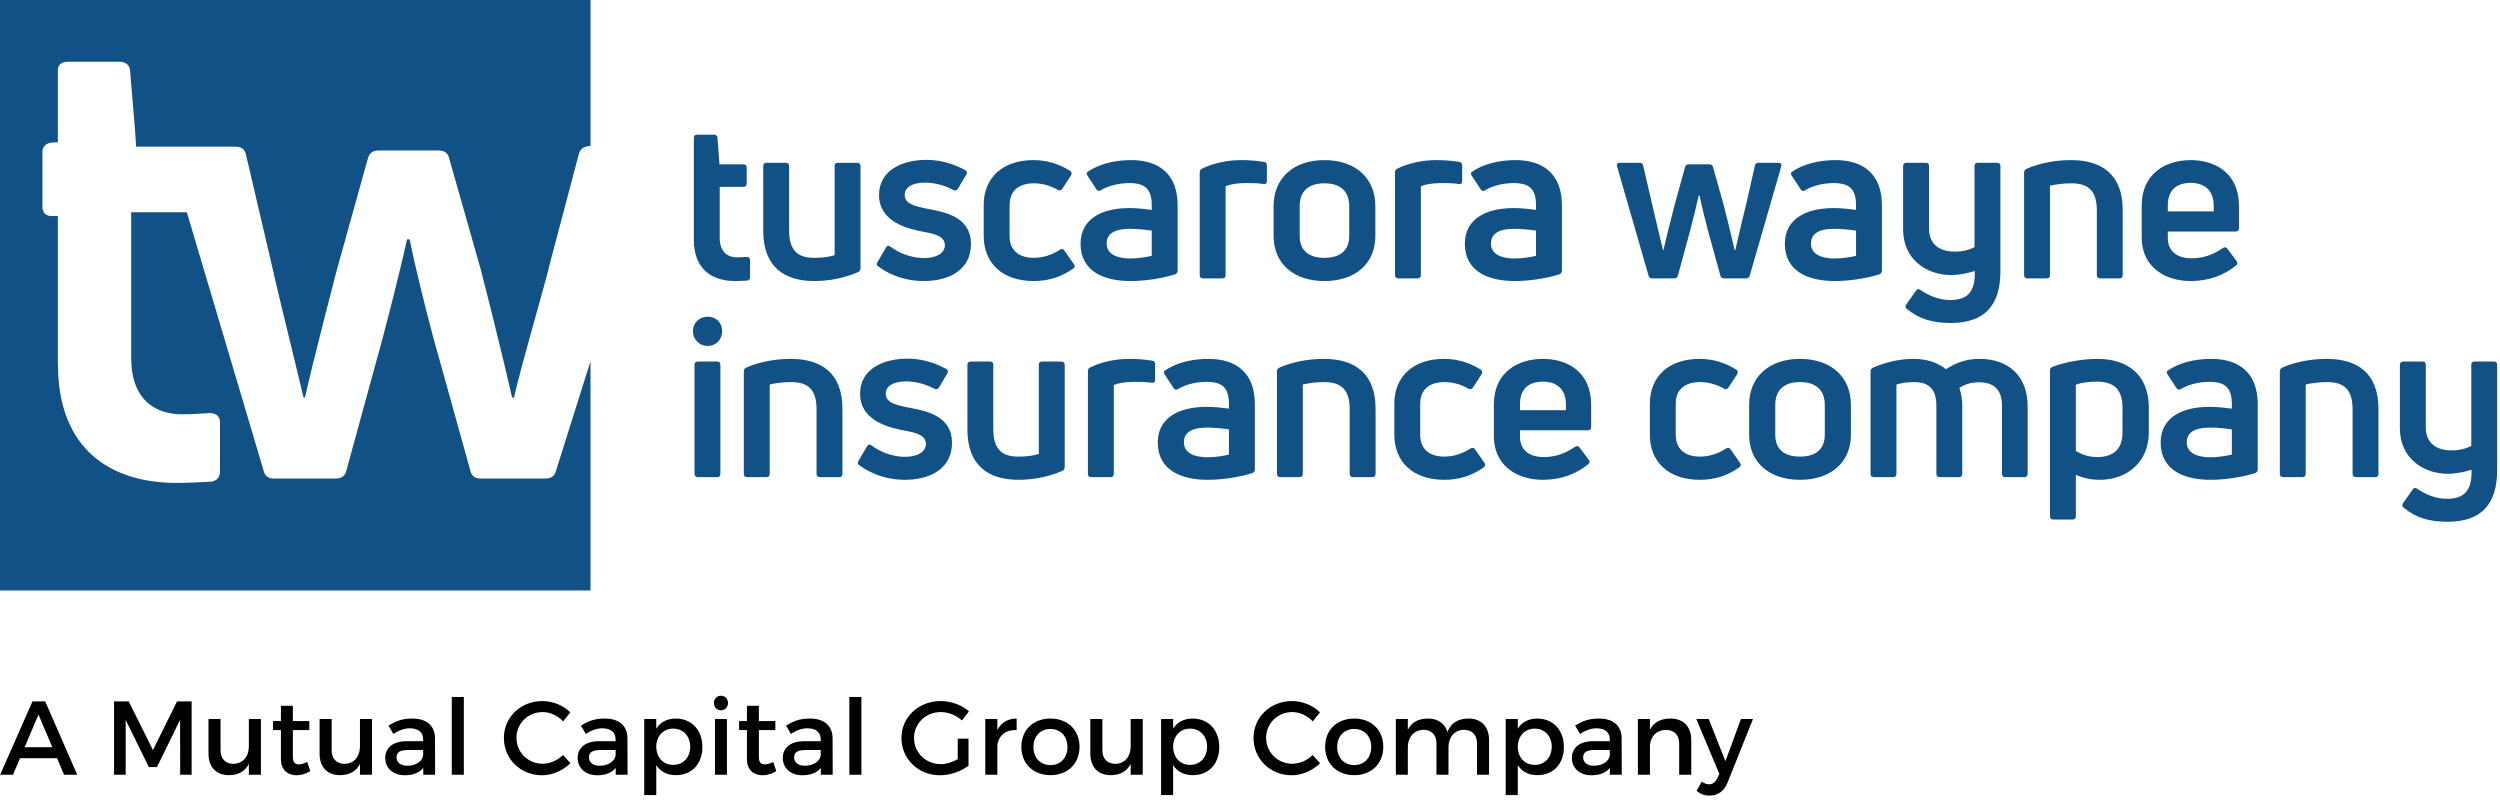 <?xml version="1.0" encoding="UTF-8"?> <svg xmlns="http://www.w3.org/2000/svg" width="236" height="76" viewBox="0 0 236 76" fill="none"><g clip-path="url(#clip0_11_953)"><path d="M69.605 24.297C69.794 24.297 70.132 24.276 70.469 24.256C70.679 24.256 70.806 24.361 70.806 24.551V26.151C70.806 26.32 70.721 26.468 70.511 26.488C70.153 26.509 69.71 26.53 69.394 26.53C67.204 26.53 65.498 25.414 65.498 22.634V13.007C65.498 12.817 65.603 12.712 65.813 12.712H67.414C67.583 12.712 67.709 12.817 67.73 12.986L67.92 15.514H70.174C70.363 15.514 70.49 15.619 70.49 15.809V17.347C70.49 17.536 70.363 17.641 70.174 17.641H67.941V22.465C67.941 23.623 68.531 24.297 69.605 24.297ZM80.917 15.366C81.107 15.366 81.233 15.472 81.233 15.661V25.308C81.233 25.498 81.149 25.625 81.001 25.688C79.801 26.214 78.347 26.53 76.873 26.53C74.008 26.53 72.049 25.161 72.049 21.791V15.661C72.049 15.472 72.154 15.366 72.365 15.366H74.198C74.387 15.366 74.492 15.472 74.492 15.661V21.749C74.492 23.729 75.377 24.34 76.873 24.34C77.568 24.34 78.305 24.256 78.79 24.087V15.661C78.79 15.472 78.895 15.366 79.085 15.366H80.917ZM87.195 26.53C85.763 26.53 84.247 26.131 82.919 25.161C82.73 25.056 82.73 24.909 82.835 24.74L83.635 23.371C83.741 23.181 83.867 23.16 84.057 23.286C85.004 23.982 86.142 24.361 87.237 24.361C88.333 24.361 89.197 23.939 89.197 23.139C89.197 22.297 88.186 22.065 87.237 21.896C85.658 21.601 82.982 20.949 82.982 18.4C82.982 16.061 85.194 15.092 87.448 15.092C88.649 15.092 89.871 15.387 91.114 16.061C91.282 16.146 91.324 16.314 91.219 16.483L90.418 17.831C90.313 17.978 90.165 18.021 89.997 17.936C89.218 17.515 88.269 17.241 87.322 17.241C86.079 17.241 85.405 17.705 85.405 18.4C85.405 19.264 86.353 19.474 87.743 19.748C89.47 20.064 91.661 20.612 91.661 23.034C91.661 25.393 89.723 26.53 87.195 26.53ZM97.581 26.53C94.632 26.53 92.862 24.845 92.862 22.275V19.347C92.862 16.777 94.653 15.114 97.56 15.114C98.781 15.114 99.94 15.451 101.014 16.125C101.183 16.23 101.204 16.398 101.098 16.567L100.277 17.831C100.172 17.978 100.024 18.021 99.835 17.915C99.181 17.536 98.402 17.304 97.623 17.304C96.127 17.304 95.306 18.042 95.306 19.347V22.297C95.306 23.602 96.149 24.34 97.602 24.34C98.402 24.34 99.266 24.087 100.045 23.581C100.235 23.476 100.382 23.476 100.488 23.666L101.372 24.93C101.478 25.098 101.478 25.225 101.309 25.351C100.235 26.11 99.055 26.53 97.581 26.53ZM106.787 15.114C109.398 15.114 111.168 16.419 111.168 19.39V25.54C111.168 25.709 111.083 25.835 110.936 25.899C109.841 26.236 108.261 26.53 106.702 26.53C104.258 26.53 102.005 25.645 102.005 23.013C102.005 20.717 103.921 19.642 106.618 19.642C107.313 19.642 108.092 19.727 108.724 19.811V19.411C108.724 17.915 108.177 17.283 106.618 17.283C105.565 17.283 104.595 17.557 103.921 17.957C103.774 18.063 103.605 18.042 103.501 17.873L102.658 16.588C102.552 16.419 102.552 16.314 102.658 16.23C103.669 15.535 105.08 15.114 106.787 15.114ZM106.702 24.403C107.397 24.403 108.197 24.276 108.724 24.15V21.77C108.156 21.686 107.334 21.601 106.681 21.601C105.101 21.601 104.469 22.128 104.469 22.992C104.469 23.982 105.417 24.403 106.702 24.403ZM113.57 26.278C113.36 26.278 113.254 26.172 113.254 25.962V16.272C113.254 16.103 113.317 15.977 113.486 15.914C114.56 15.387 115.887 15.114 117.172 15.114C117.825 15.114 118.52 15.156 119.321 15.282C119.51 15.303 119.594 15.429 119.594 15.598V17.114C119.594 17.304 119.468 17.41 119.257 17.368C118.731 17.283 118.12 17.283 117.551 17.283C116.793 17.283 116.098 17.41 115.697 17.578V25.962C115.697 26.172 115.592 26.278 115.382 26.278H113.57ZM125.03 26.53C122.123 26.53 120.228 24.888 120.228 22.275V19.453C120.228 16.799 122.123 15.114 125.03 15.114C127.937 15.114 129.833 16.799 129.833 19.453V22.275C129.833 24.888 127.937 26.53 125.03 26.53ZM125.03 24.34C126.526 24.34 127.368 23.623 127.368 22.275V19.453C127.368 18.063 126.526 17.304 125.03 17.304C123.514 17.304 122.692 18.063 122.692 19.453V22.275C122.692 23.623 123.514 24.34 125.03 24.34ZM132.003 26.278C131.793 26.278 131.688 26.172 131.688 25.962V16.272C131.688 16.103 131.75 15.977 131.919 15.914C132.993 15.387 134.32 15.114 135.606 15.114C136.258 15.114 136.954 15.156 137.754 15.282C137.943 15.303 138.028 15.429 138.028 15.598V17.114C138.028 17.304 137.901 17.41 137.691 17.368C137.164 17.283 136.553 17.283 135.985 17.283C135.226 17.283 134.531 17.41 134.131 17.578V25.962C134.131 26.172 134.025 26.278 133.815 26.278H132.003ZM143.064 15.114C145.675 15.114 147.445 16.419 147.445 19.39V25.54C147.445 25.709 147.361 25.835 147.213 25.899C146.118 26.236 144.538 26.53 142.979 26.53C140.535 26.53 138.282 25.645 138.282 23.013C138.282 20.717 140.198 19.642 142.895 19.642C143.59 19.642 144.369 19.727 145.001 19.811V19.411C145.001 17.915 144.454 17.283 142.895 17.283C141.842 17.283 140.872 17.557 140.198 17.957C140.051 18.063 139.883 18.042 139.778 17.873L138.935 16.588C138.829 16.419 138.829 16.314 138.935 16.23C139.946 15.535 141.357 15.114 143.064 15.114ZM142.979 24.403C143.674 24.403 144.474 24.276 145.001 24.15V21.77C144.433 21.686 143.611 21.601 142.958 21.601C141.378 21.601 140.746 22.128 140.746 22.992C140.746 23.982 141.694 24.403 142.979 24.403ZM155.956 26.278C155.766 26.278 155.661 26.193 155.619 26.004L152.649 15.703C152.585 15.514 152.67 15.366 152.881 15.366H154.777C154.945 15.366 155.071 15.429 155.114 15.619L155.914 19.074C156.146 20.127 156.756 22.612 156.988 23.602H157.03C157.304 22.381 157.767 20.59 158.062 19.432L159.074 15.766C159.115 15.598 159.242 15.514 159.411 15.514H161.369C161.559 15.514 161.664 15.598 161.706 15.766L162.738 19.432C163.033 20.59 163.476 22.381 163.749 23.602H163.813C164.024 22.612 164.634 20.127 164.887 19.074L165.666 15.619C165.709 15.429 165.835 15.366 166.025 15.366H167.899C168.131 15.366 168.215 15.514 168.152 15.703L165.182 26.004C165.14 26.193 165.014 26.278 164.845 26.278H162.738C162.549 26.278 162.444 26.193 162.401 26.004L161.222 21.727C160.927 20.612 160.611 19.326 160.443 18.462H160.358C160.169 19.326 159.853 20.612 159.558 21.727L158.399 26.004C158.357 26.193 158.231 26.278 158.062 26.278H155.956ZM173.272 15.114C175.884 15.114 177.653 16.419 177.653 19.39V25.54C177.653 25.709 177.569 25.835 177.422 25.899C176.326 26.236 174.746 26.53 173.188 26.53C170.744 26.53 168.49 25.645 168.49 23.013C168.49 20.717 170.407 19.642 173.103 19.642C173.798 19.642 174.578 19.727 175.21 19.811V19.411C175.21 17.915 174.662 17.283 173.103 17.283C172.05 17.283 171.081 17.557 170.407 17.957C170.26 18.063 170.091 18.042 169.986 17.873L169.143 16.588C169.038 16.419 169.038 16.314 169.143 16.23C170.154 15.535 171.566 15.114 173.272 15.114ZM173.188 24.403C173.883 24.403 174.683 24.276 175.21 24.15V21.77C174.641 21.686 173.82 21.601 173.167 21.601C171.587 21.601 170.955 22.128 170.955 22.992C170.955 23.982 171.903 24.403 173.188 24.403ZM186.396 15.661C186.396 15.472 186.501 15.366 186.712 15.366H188.524C188.734 15.366 188.84 15.472 188.84 15.661V25.583C188.84 28.827 187.365 30.49 184.142 30.49C182.352 30.49 181.109 30.07 180.013 29.164C179.845 29.037 179.845 28.91 179.95 28.742L180.856 27.458C180.962 27.289 181.109 27.247 181.256 27.352C182.056 27.899 182.984 28.321 184.121 28.321C185.575 28.321 186.501 27.689 186.417 25.583C185.743 25.793 184.942 25.962 184.163 25.962C181.972 25.962 179.655 24.572 179.655 21.665V15.661C179.655 15.472 179.782 15.366 179.971 15.366H181.804C181.994 15.366 182.099 15.472 182.099 15.661V21.559C182.099 23.181 183.236 23.75 184.5 23.75C185.216 23.771 185.933 23.581 186.396 23.329V15.661ZM191.389 26.278C191.179 26.278 191.074 26.172 191.074 25.962V16.314C191.074 16.146 191.137 16.02 191.305 15.935C192.527 15.408 194.002 15.114 195.497 15.114C198.404 15.114 200.384 16.462 200.384 19.832V25.962C200.384 26.172 200.279 26.278 200.089 26.278H198.257C198.067 26.278 197.941 26.172 197.941 25.962V19.874C197.941 17.894 197.035 17.304 195.497 17.304C194.781 17.304 194.002 17.41 193.517 17.536V25.962C193.517 26.172 193.411 26.278 193.201 26.278H191.389ZM211.36 21.559C211.36 21.749 211.255 21.854 211.044 21.854H204.64V22.444C204.64 23.729 205.525 24.382 206.873 24.382C208.179 24.382 209.063 23.939 209.843 23.413C209.99 23.308 210.159 23.329 210.264 23.476L211.128 24.634C211.254 24.782 211.233 24.951 211.065 25.077C209.948 25.962 208.579 26.53 206.789 26.53C204.408 26.53 202.176 25.225 202.176 22.423V19.432C202.176 16.335 204.492 15.114 206.81 15.114C209.106 15.114 211.36 16.335 211.36 19.432V21.559ZM206.81 17.262C205.567 17.262 204.64 17.852 204.64 19.411V19.959H208.979V19.411C208.979 17.873 207.99 17.262 206.81 17.262ZM66.803 32.656C66.024 32.656 65.413 32.044 65.413 31.265C65.413 30.465 66.024 29.896 66.803 29.896C67.604 29.896 68.172 30.465 68.172 31.265C68.172 32.044 67.604 32.656 66.803 32.656ZM65.876 45.041C65.687 45.041 65.561 44.936 65.561 44.725V34.425C65.561 34.236 65.687 34.13 65.876 34.13H67.709C67.899 34.13 68.004 34.236 68.004 34.425V44.725C68.004 44.936 67.899 45.041 67.709 45.041H65.876ZM70.532 45.041C70.321 45.041 70.216 44.936 70.216 44.725V35.078C70.216 34.91 70.279 34.783 70.448 34.699C71.669 34.172 73.144 33.878 74.64 33.878C77.547 33.878 79.527 35.226 79.527 38.596V44.725C79.527 44.936 79.421 45.041 79.232 45.041H77.399C77.21 45.041 77.083 44.936 77.083 44.725V38.638C77.083 36.658 76.177 36.068 74.64 36.068C73.923 36.068 73.144 36.173 72.66 36.3V44.725C72.66 44.936 72.554 45.041 72.344 45.041H70.532ZM85.404 45.294C83.972 45.294 82.456 44.894 81.128 43.925C80.939 43.82 80.939 43.672 81.044 43.504L81.845 42.135C81.95 41.945 82.076 41.924 82.266 42.05C83.214 42.746 84.351 43.125 85.447 43.125C86.542 43.125 87.406 42.703 87.406 41.903C87.406 41.061 86.394 40.829 85.447 40.66C83.867 40.365 81.192 39.712 81.192 37.163C81.192 34.825 83.404 33.856 85.658 33.856C86.858 33.856 88.08 34.151 89.322 34.825C89.491 34.91 89.533 35.078 89.428 35.247L88.627 36.595C88.522 36.742 88.375 36.785 88.206 36.7C87.427 36.279 86.479 36.005 85.531 36.005C84.288 36.005 83.614 36.468 83.614 37.163C83.614 38.027 84.562 38.237 85.952 38.512C87.68 38.828 89.87 39.376 89.87 41.797C89.87 44.157 87.932 45.294 85.404 45.294ZM100.192 34.13C100.382 34.13 100.509 34.236 100.509 34.425V44.072C100.509 44.262 100.424 44.388 100.277 44.452C99.076 44.978 97.623 45.294 96.148 45.294C93.284 45.294 91.324 43.925 91.324 40.555V34.425C91.324 34.236 91.43 34.13 91.64 34.13H93.473C93.663 34.13 93.768 34.236 93.768 34.425V40.513C93.768 42.492 94.653 43.104 96.148 43.104C96.843 43.104 97.581 43.019 98.065 42.851V34.425C98.065 34.236 98.17 34.13 98.359 34.13H100.192ZM103.016 45.041C102.806 45.041 102.7 44.936 102.7 44.725V35.036C102.7 34.867 102.763 34.741 102.932 34.678C104.006 34.151 105.333 33.878 106.618 33.878C107.271 33.878 107.966 33.919 108.767 34.046C108.956 34.067 109.04 34.193 109.04 34.362V35.878C109.04 36.068 108.914 36.173 108.703 36.132C108.177 36.047 107.566 36.047 106.997 36.047C106.239 36.047 105.544 36.173 105.143 36.342V44.725C105.143 44.936 105.038 45.041 104.828 45.041H103.016ZM114.076 33.878C116.688 33.878 118.458 35.183 118.458 38.154V44.304C118.458 44.473 118.373 44.599 118.226 44.663C117.13 45 115.551 45.294 113.992 45.294C111.548 45.294 109.294 44.409 109.294 41.777C109.294 39.481 111.211 38.406 113.907 38.406C114.602 38.406 115.382 38.491 116.014 38.574V38.175C116.014 36.679 115.466 36.047 113.907 36.047C112.854 36.047 111.885 36.321 111.211 36.721C111.064 36.827 110.896 36.806 110.79 36.637L109.947 35.352C109.842 35.183 109.842 35.078 109.947 34.994C110.958 34.298 112.37 33.878 114.076 33.878ZM113.992 43.167C114.687 43.167 115.487 43.04 116.014 42.914V40.534C115.445 40.449 114.624 40.365 113.971 40.365C112.391 40.365 111.759 40.892 111.759 41.756C111.759 42.746 112.707 43.167 113.992 43.167ZM120.859 45.041C120.649 45.041 120.544 44.936 120.544 44.725V35.078C120.544 34.91 120.607 34.783 120.776 34.699C121.997 34.172 123.472 33.878 124.967 33.878C127.874 33.878 129.855 35.226 129.855 38.596V44.725C129.855 44.936 129.749 45.041 129.559 45.041H127.727C127.537 45.041 127.411 44.936 127.411 44.725V38.638C127.411 36.658 126.505 36.068 124.967 36.068C124.251 36.068 123.472 36.173 122.987 36.3V44.725C122.987 44.936 122.882 45.041 122.671 45.041H120.859ZM136.343 45.294C133.394 45.294 131.625 43.609 131.625 41.039V38.111C131.625 35.541 133.415 33.878 136.322 33.878C137.543 33.878 138.702 34.215 139.776 34.889C139.945 34.994 139.966 35.162 139.861 35.331L139.039 36.595C138.934 36.742 138.786 36.785 138.597 36.679C137.944 36.3 137.164 36.068 136.385 36.068C134.89 36.068 134.068 36.806 134.068 38.111V41.061C134.068 42.366 134.911 43.104 136.364 43.104C137.164 43.104 138.028 42.851 138.808 42.345C138.997 42.24 139.145 42.24 139.25 42.43L140.134 43.693C140.24 43.862 140.24 43.989 140.071 44.115C138.997 44.873 137.818 45.294 136.343 45.294ZM150.205 40.323C150.205 40.513 150.099 40.618 149.889 40.618H143.485V41.208C143.485 42.492 144.37 43.146 145.718 43.146C147.023 43.146 147.908 42.703 148.688 42.177C148.835 42.072 149.004 42.093 149.109 42.24L149.973 43.398C150.099 43.546 150.078 43.714 149.91 43.841C148.793 44.725 147.424 45.294 145.633 45.294C143.253 45.294 141.02 43.989 141.02 41.187V38.196C141.02 35.099 143.337 33.878 145.654 33.878C147.951 33.878 150.205 35.099 150.205 38.196V40.323ZM145.654 36.026C144.412 36.026 143.485 36.616 143.485 38.175V38.722H147.824V38.175C147.824 36.637 146.834 36.026 145.654 36.026ZM160.464 45.294C157.515 45.294 155.746 43.609 155.746 41.039V38.111C155.746 35.541 157.536 33.878 160.443 33.878C161.664 33.878 162.823 34.215 163.897 34.889C164.066 34.994 164.087 35.162 163.982 35.331L163.16 36.595C163.055 36.742 162.907 36.785 162.718 36.679C162.065 36.3 161.285 36.068 160.506 36.068C159.011 36.068 158.189 36.806 158.189 38.111V41.061C158.189 42.366 159.032 43.104 160.485 43.104C161.285 43.104 162.149 42.851 162.929 42.345C163.118 42.24 163.266 42.24 163.37 42.43L164.255 43.693C164.361 43.862 164.361 43.989 164.192 44.115C163.118 44.873 161.939 45.294 160.464 45.294ZM169.923 45.294C167.016 45.294 165.12 43.651 165.12 41.039V38.217C165.12 35.563 167.016 33.878 169.923 33.878C172.83 33.878 174.726 35.563 174.726 38.217V41.039C174.726 43.651 172.83 45.294 169.923 45.294ZM169.923 43.104C171.419 43.104 172.261 42.387 172.261 41.039V38.217C172.261 36.827 171.419 36.068 169.923 36.068C168.406 36.068 167.585 36.827 167.585 38.217V41.039C167.585 42.387 168.406 43.104 169.923 43.104ZM186.88 33.878C189.514 33.878 191.41 35.415 191.41 38.364V44.725C191.41 44.936 191.304 45.041 191.114 45.041H189.282C189.092 45.041 188.987 44.936 188.987 44.725V38.28C188.987 36.911 188.334 36.089 186.817 36.089C186.122 36.089 185.511 36.258 184.963 36.616C185.132 37.121 185.238 37.69 185.238 38.322V44.725C185.238 44.936 185.132 45.041 184.922 45.041H183.11C182.92 45.041 182.794 44.936 182.794 44.725V38.28C182.794 36.742 182.078 36.068 180.708 36.068C179.992 36.068 179.445 36.173 179.023 36.3V44.725C179.023 44.936 178.918 45.041 178.708 45.041H176.896C176.686 45.041 176.58 44.936 176.58 44.725V35.078C176.58 34.91 176.643 34.783 176.833 34.699C177.991 34.193 179.318 33.878 180.645 33.878C181.888 33.878 182.92 34.236 183.7 34.846C184.753 34.193 185.658 33.878 186.88 33.878ZM198.004 33.878C200.784 33.878 202.849 35.309 202.849 38.491V40.807C202.849 43.567 200.869 45.294 198.193 45.294C197.351 45.294 196.593 45.105 195.96 44.831V48.728C195.96 48.939 195.855 49.044 195.645 49.044H193.833C193.623 49.044 193.517 48.939 193.517 48.728V34.972C193.517 34.804 193.58 34.699 193.749 34.635C194.992 34.151 196.635 33.878 198.004 33.878ZM200.363 40.829V38.469C200.363 36.658 199.457 36.026 197.941 36.026C197.225 36.026 196.466 36.111 195.96 36.321V42.556C196.487 42.914 197.182 43.146 197.983 43.146C199.5 43.146 200.363 42.409 200.363 40.829ZM208.748 33.878C211.36 33.878 213.129 35.183 213.129 38.154V44.304C213.129 44.473 213.045 44.599 212.898 44.663C211.802 45 210.222 45.294 208.664 45.294C206.22 45.294 203.966 44.409 203.966 41.777C203.966 39.481 205.883 38.406 208.579 38.406C209.275 38.406 210.054 38.491 210.686 38.574V38.175C210.686 36.679 210.138 36.047 208.579 36.047C207.526 36.047 206.557 36.321 205.883 36.721C205.736 36.827 205.567 36.806 205.462 36.637L204.619 35.352C204.514 35.183 204.514 35.078 204.619 34.994C205.63 34.298 207.042 33.878 208.748 33.878ZM208.664 43.167C209.359 43.167 210.159 43.04 210.686 42.914V40.534C210.117 40.449 209.296 40.365 208.643 40.365C207.063 40.365 206.431 40.892 206.431 41.756C206.431 42.746 207.379 43.167 208.664 43.167ZM215.531 45.041C215.321 45.041 215.216 44.936 215.216 44.725V35.078C215.216 34.91 215.279 34.783 215.447 34.699C216.669 34.172 218.144 33.878 219.639 33.878C222.546 33.878 224.526 35.226 224.526 38.596V44.725C224.526 44.936 224.421 45.041 224.231 45.041H222.399C222.209 45.041 222.083 44.936 222.083 44.725V38.638C222.083 36.658 221.177 36.068 219.639 36.068C218.923 36.068 218.144 36.173 217.659 36.3V44.725C217.659 44.936 217.553 45.041 217.343 45.041H215.531ZM233.29 34.425C233.29 34.236 233.395 34.13 233.606 34.13H235.417C235.628 34.13 235.733 34.236 235.733 34.425V44.346C235.733 47.59 234.258 49.254 231.036 49.254C229.245 49.254 228.003 48.833 226.907 47.928C226.739 47.801 226.739 47.674 226.844 47.506L227.75 46.221C227.855 46.053 228.003 46.011 228.15 46.116C228.95 46.663 229.878 47.085 231.015 47.085C232.468 47.085 233.395 46.453 233.311 44.346C232.637 44.557 231.836 44.725 231.057 44.725C228.866 44.725 226.549 43.335 226.549 40.428V34.425C226.549 34.236 226.675 34.13 226.865 34.13H228.698C228.887 34.13 228.993 34.236 228.993 34.425V40.323C228.993 41.945 230.13 42.514 231.394 42.514C232.11 42.535 232.826 42.345 233.29 42.093V34.425ZM0 0V55.742H55.742V34.11L55.728 34.144L55.621 34.492L52.505 44.383C52.472 44.524 52.425 44.638 52.364 44.738C52.19 45.04 51.889 45.174 51.52 45.174H45.375C44.819 45.174 44.51 44.933 44.39 44.383L41.636 34.492L40.945 32.026C40.088 28.796 39.163 25.083 38.673 22.59H38.426C37.876 25.083 36.951 28.796 36.093 32.026L35.417 34.492L32.709 44.383C32.589 44.933 32.22 45.174 31.724 45.174H25.867C25.311 45.174 24.996 44.933 24.875 44.39L21.933 34.492L17.638 20.037H12.384V33.862C12.384 34.077 12.398 34.284 12.411 34.492C12.619 37.42 14.314 39.116 17.256 39.116C17.805 39.116 18.797 39.056 19.782 38.995C20.399 38.995 20.767 39.297 20.767 39.84V44.497C20.767 44.986 20.52 45.408 19.916 45.469C18.884 45.529 17.611 45.589 16.7 45.589C10.421 45.589 5.522 42.406 5.468 34.492C5.468 34.445 5.462 34.405 5.462 34.358V20.399H4.905C4.329 20.399 4.007 20.097 4.007 19.494V14.334C4.007 13.872 4.329 13.523 4.845 13.463L5.462 13.423V6.641C5.462 6.118 5.783 5.83 6.427 5.83H11.312C11.821 5.83 12.21 6.118 12.27 6.581L12.746 12.25L12.847 13.845H22.235C22.724 13.845 23.093 14.026 23.213 14.569L25.539 24.507C26.028 26.725 27.114 31.161 27.925 34.492C28.219 35.698 28.474 36.764 28.655 37.528H28.789C28.997 36.603 29.245 35.571 29.506 34.492C30.257 31.429 31.155 27.971 31.791 25.505L34.733 14.937C34.854 14.455 35.222 14.207 35.718 14.207H41.414C41.971 14.207 42.272 14.455 42.4 14.937L45.402 25.505C46.038 27.971 46.903 31.429 47.633 34.492C47.895 35.571 48.136 36.603 48.344 37.528H48.525C48.692 36.764 48.96 35.698 49.288 34.492C50.18 31.148 51.48 26.698 52.016 24.473L54.65 14.515C54.71 14.254 54.851 14.073 55.038 13.959C55.226 13.845 55.467 13.791 55.728 13.785H55.742V0H0Z" fill="#125185"></path><path d="M1.891 71.573L1.228 73.136H0.011L3.069 66.21H4.266L7.294 73.136H6.047L5.384 71.573H1.891ZM3.632 67.457L2.326 70.534H4.939L3.632 67.457Z" fill="black"></path><path d="M17.01 73.136L17 67.961L14.814 72.414H14.052L11.865 67.961V73.136H10.767V66.21H12.152L14.438 70.811L16.713 66.21H18.089V73.136H17.01Z" fill="black"></path><path d="M24.629 73.136H23.491V72.107C23.135 72.839 22.472 73.166 21.611 73.176C20.404 73.176 19.681 72.404 19.681 71.147V67.872H20.82V70.831C20.82 71.622 21.285 72.107 22.047 72.107C22.957 72.087 23.491 71.385 23.491 70.465V67.872H24.629V73.136Z" fill="black"></path><path d="M29.29 72.799C28.874 73.047 28.439 73.185 27.993 73.185C27.202 73.185 26.519 72.73 26.519 71.652V68.921H25.777V68.07H26.519V66.625H27.647V68.07H29.2V68.921H27.647V71.444C27.647 71.988 27.855 72.156 28.211 72.156C28.448 72.156 28.696 72.077 29.003 71.929L29.29 72.799Z" fill="black"></path><path d="M35.118 73.136H33.98V72.107C33.624 72.839 32.961 73.166 32.1 73.176C30.893 73.176 30.17 72.404 30.17 71.147V67.872H31.308V70.831C31.308 71.622 31.773 72.107 32.535 72.107C33.446 72.087 33.98 71.385 33.98 70.465V67.872H35.118V73.136Z" fill="black"></path><path d="M39.956 72.493C39.581 72.958 38.977 73.185 38.215 73.185C37.077 73.185 36.365 72.483 36.365 71.553C36.365 70.593 37.087 69.98 38.354 69.97H39.947V69.811C39.947 69.148 39.521 68.752 38.69 68.752C38.185 68.752 37.661 68.931 37.136 69.287L36.671 68.495C37.404 68.06 37.938 67.832 38.937 67.832C40.293 67.832 41.055 68.525 41.065 69.683L41.075 73.136H39.956V72.493ZM39.947 71.286V70.801H38.522C37.78 70.801 37.433 70.999 37.433 71.503C37.433 71.978 37.819 72.285 38.453 72.285C39.264 72.285 39.887 71.859 39.947 71.286Z" fill="black"></path><path d="M42.648 73.136V65.794H43.785V73.136H42.648Z" fill="black"></path><path d="M53.839 67.248L53.156 68.099C52.652 67.555 51.929 67.219 51.227 67.219C49.841 67.219 48.753 68.287 48.753 69.653C48.753 71.018 49.841 72.097 51.227 72.097C51.919 72.097 52.632 71.78 53.156 71.275L53.849 72.047C53.146 72.74 52.147 73.185 51.167 73.185C49.139 73.185 47.566 71.652 47.566 69.663C47.566 67.694 49.158 66.18 51.207 66.18C52.186 66.18 53.166 66.585 53.839 67.248Z" fill="black"></path><path d="M58.123 72.493C57.747 72.958 57.144 73.185 56.382 73.185C55.244 73.185 54.531 72.483 54.531 71.553C54.531 70.593 55.254 69.98 56.52 69.97H58.113V69.811C58.113 69.148 57.688 68.752 56.857 68.752C56.352 68.752 55.828 68.931 55.303 69.287L54.838 68.495C55.57 68.06 56.105 67.832 57.104 67.832C58.46 67.832 59.221 68.525 59.231 69.683L59.241 73.136H58.123V72.493ZM58.113 71.286V70.801H56.688C55.946 70.801 55.6 70.999 55.6 71.503C55.6 71.978 55.986 72.285 56.619 72.285C57.431 72.285 58.054 71.859 58.113 71.286Z" fill="black"></path><path d="M66.306 70.524C66.306 72.097 65.317 73.175 63.813 73.175C62.971 73.175 62.338 72.839 61.952 72.226V75.055H60.815V67.872H61.952V68.782C62.338 68.169 62.971 67.832 63.793 67.832C65.287 67.832 66.306 68.921 66.306 70.524ZM65.159 70.484C65.159 69.504 64.495 68.782 63.555 68.782C62.615 68.782 61.952 69.495 61.952 70.484C61.952 71.503 62.615 72.206 63.555 72.206C64.495 72.206 65.159 71.493 65.159 70.484Z" fill="black"></path><path d="M68.721 66.368C68.721 66.764 68.434 67.051 68.058 67.051C67.682 67.051 67.395 66.764 67.395 66.368C67.395 65.962 67.682 65.675 68.058 65.675C68.434 65.675 68.721 65.962 68.721 66.368ZM67.494 73.136V67.872H68.622V73.136H67.494Z" fill="black"></path><path d="M73.282 72.799C72.866 73.047 72.431 73.185 71.986 73.185C71.194 73.185 70.511 72.73 70.511 71.652V68.921H69.769V68.07H70.511V66.625H71.639V68.07H73.193V68.921H71.639V71.444C71.639 71.988 71.847 72.156 72.204 72.156C72.441 72.156 72.688 72.077 72.995 71.929L73.282 72.799Z" fill="black"></path><path d="M77.487 72.493C77.112 72.958 76.508 73.185 75.746 73.185C74.608 73.185 73.896 72.483 73.896 71.553C73.896 70.593 74.618 69.98 75.885 69.97H77.478V69.811C77.478 69.148 77.052 68.752 76.221 68.752C75.716 68.752 75.192 68.931 74.667 69.287L74.202 68.495C74.934 68.06 75.469 67.832 76.468 67.832C77.824 67.832 78.586 68.525 78.596 69.683L78.606 73.136H77.487V72.493ZM77.478 71.286V70.801H76.053C75.311 70.801 74.964 70.999 74.964 71.503C74.964 71.978 75.35 72.285 75.983 72.285C76.795 72.285 77.418 71.859 77.478 71.286Z" fill="black"></path><path d="M80.179 73.136V65.794H81.317V73.136H80.179Z" fill="black"></path><path d="M91.429 69.732V72.285C90.727 72.819 89.688 73.185 88.738 73.185C86.689 73.185 85.096 71.652 85.096 69.672C85.096 67.694 86.709 66.18 88.807 66.18C89.797 66.18 90.786 66.556 91.469 67.149L90.806 68.01C90.272 67.516 89.529 67.219 88.807 67.219C87.392 67.219 86.284 68.297 86.284 69.672C86.284 71.058 87.402 72.136 88.817 72.136C89.331 72.136 89.915 71.958 90.41 71.662V69.732H91.429Z" fill="black"></path><path d="M94.15 68.921C94.506 68.208 95.139 67.832 95.971 67.832V68.921C94.912 68.861 94.239 69.485 94.15 70.385V73.136H93.012V67.872H94.15V68.921Z" fill="black"></path><path d="M101.908 70.504C101.908 72.087 100.79 73.175 99.167 73.175C97.534 73.175 96.416 72.087 96.416 70.504C96.416 68.911 97.534 67.832 99.167 67.832C100.79 67.832 101.908 68.911 101.908 70.504ZM97.554 70.514C97.554 71.533 98.217 72.226 99.167 72.226C100.107 72.226 100.77 71.533 100.77 70.514C100.77 69.504 100.107 68.812 99.167 68.812C98.217 68.812 97.554 69.504 97.554 70.514Z" fill="black"></path><path d="M107.874 73.136H106.736V72.107C106.38 72.839 105.717 73.166 104.856 73.176C103.649 73.176 102.927 72.404 102.927 71.147V67.872H104.065V70.831C104.065 71.622 104.53 72.107 105.292 72.107C106.202 72.087 106.736 71.385 106.736 70.465V67.872H107.874V73.136Z" fill="black"></path><path d="M115.098 70.524C115.098 72.097 114.108 73.175 112.604 73.175C111.763 73.175 111.13 72.839 110.744 72.226V75.055H109.606V67.872H110.744V68.782C111.13 68.169 111.763 67.832 112.584 67.832C114.078 67.832 115.098 68.921 115.098 70.524ZM113.95 70.484C113.95 69.504 113.287 68.782 112.347 68.782C111.407 68.782 110.744 69.495 110.744 70.484C110.744 71.503 111.407 72.206 112.347 72.206C113.287 72.206 113.95 71.493 113.95 70.484Z" fill="black"></path><path d="M124.606 67.248L123.924 68.099C123.419 67.555 122.697 67.219 121.994 67.219C120.609 67.219 119.521 68.287 119.521 69.653C119.521 71.018 120.609 72.097 121.994 72.097C122.687 72.097 123.399 71.78 123.924 71.275L124.616 72.047C123.914 72.74 122.914 73.185 121.935 73.185C119.906 73.185 118.333 71.652 118.333 69.663C118.333 67.694 119.926 66.18 121.974 66.18C122.954 66.18 123.934 66.585 124.606 67.248Z" fill="black"></path><path d="M130.583 70.504C130.583 72.087 129.465 73.175 127.842 73.175C126.209 73.175 125.091 72.087 125.091 70.504C125.091 68.911 126.209 67.832 127.842 67.832C129.465 67.832 130.583 68.911 130.583 70.504ZM126.229 70.514C126.229 71.533 126.892 72.226 127.842 72.226C128.782 72.226 129.445 71.533 129.445 70.514C129.445 69.504 128.782 68.812 127.842 68.812C126.892 68.812 126.229 69.504 126.229 70.514Z" fill="black"></path><path d="M140.567 69.861V73.136H139.429V70.177C139.429 69.376 138.954 68.891 138.182 68.891C137.282 68.921 136.738 69.613 136.738 70.534V73.136H135.6V70.177C135.6 69.376 135.135 68.891 134.363 68.891C133.452 68.921 132.898 69.613 132.898 70.534V73.136H131.77V67.872H132.898V68.891C133.264 68.149 133.937 67.832 134.808 67.832C135.748 67.832 136.391 68.297 136.639 69.099C136.975 68.218 137.677 67.832 138.637 67.832C139.845 67.832 140.567 68.604 140.567 69.861Z" fill="black"></path><path d="M147.631 70.524C147.631 72.097 146.642 73.175 145.138 73.175C144.297 73.175 143.663 72.839 143.278 72.226V75.055H142.14V67.872H143.278V68.782C143.663 68.169 144.297 67.832 145.118 67.832C146.612 67.832 147.631 68.921 147.631 70.524ZM146.484 70.484C146.484 69.504 145.821 68.782 144.881 68.782C143.941 68.782 143.278 69.495 143.278 70.484C143.278 71.503 143.941 72.206 144.881 72.206C145.821 72.206 146.484 71.493 146.484 70.484Z" fill="black"></path><path d="M151.976 72.493C151.6 72.958 150.996 73.185 150.234 73.185C149.096 73.185 148.384 72.483 148.384 71.553C148.384 70.593 149.106 69.98 150.373 69.97H151.966V69.811C151.966 69.148 151.54 68.752 150.709 68.752C150.204 68.752 149.68 68.931 149.156 69.287L148.69 68.495C149.423 68.06 149.957 67.832 150.956 67.832C152.312 67.832 153.074 68.525 153.084 69.683L153.094 73.136H151.976V72.493ZM151.966 71.286V70.801H150.541C149.799 70.801 149.452 70.999 149.452 71.503C149.452 71.978 149.838 72.285 150.472 72.285C151.283 72.285 151.906 71.859 151.966 71.286Z" fill="black"></path><path d="M159.654 69.861V73.136H158.516V70.177C158.516 69.386 158.041 68.901 157.249 68.901C156.379 68.911 155.834 69.514 155.755 70.336V73.136H154.617V67.872H155.755V68.881C156.131 68.149 156.804 67.832 157.695 67.832C158.922 67.832 159.654 68.604 159.654 69.861Z" fill="black"></path><path d="M163.087 73.859C162.761 74.69 162.167 75.105 161.375 75.105C160.9 75.105 160.525 74.967 160.158 74.66L160.643 73.779C160.891 73.957 161.088 74.037 161.326 74.037C161.672 74.037 161.949 73.849 162.127 73.453L162.306 73.057L160.129 67.872H161.306L162.88 71.86L164.344 67.872H165.482L163.087 73.859Z" fill="black"></path></g><defs><clipPath id="clip0_11_953"><rect width="235.733" height="75.105" fill="white"></rect></clipPath></defs></svg> 
